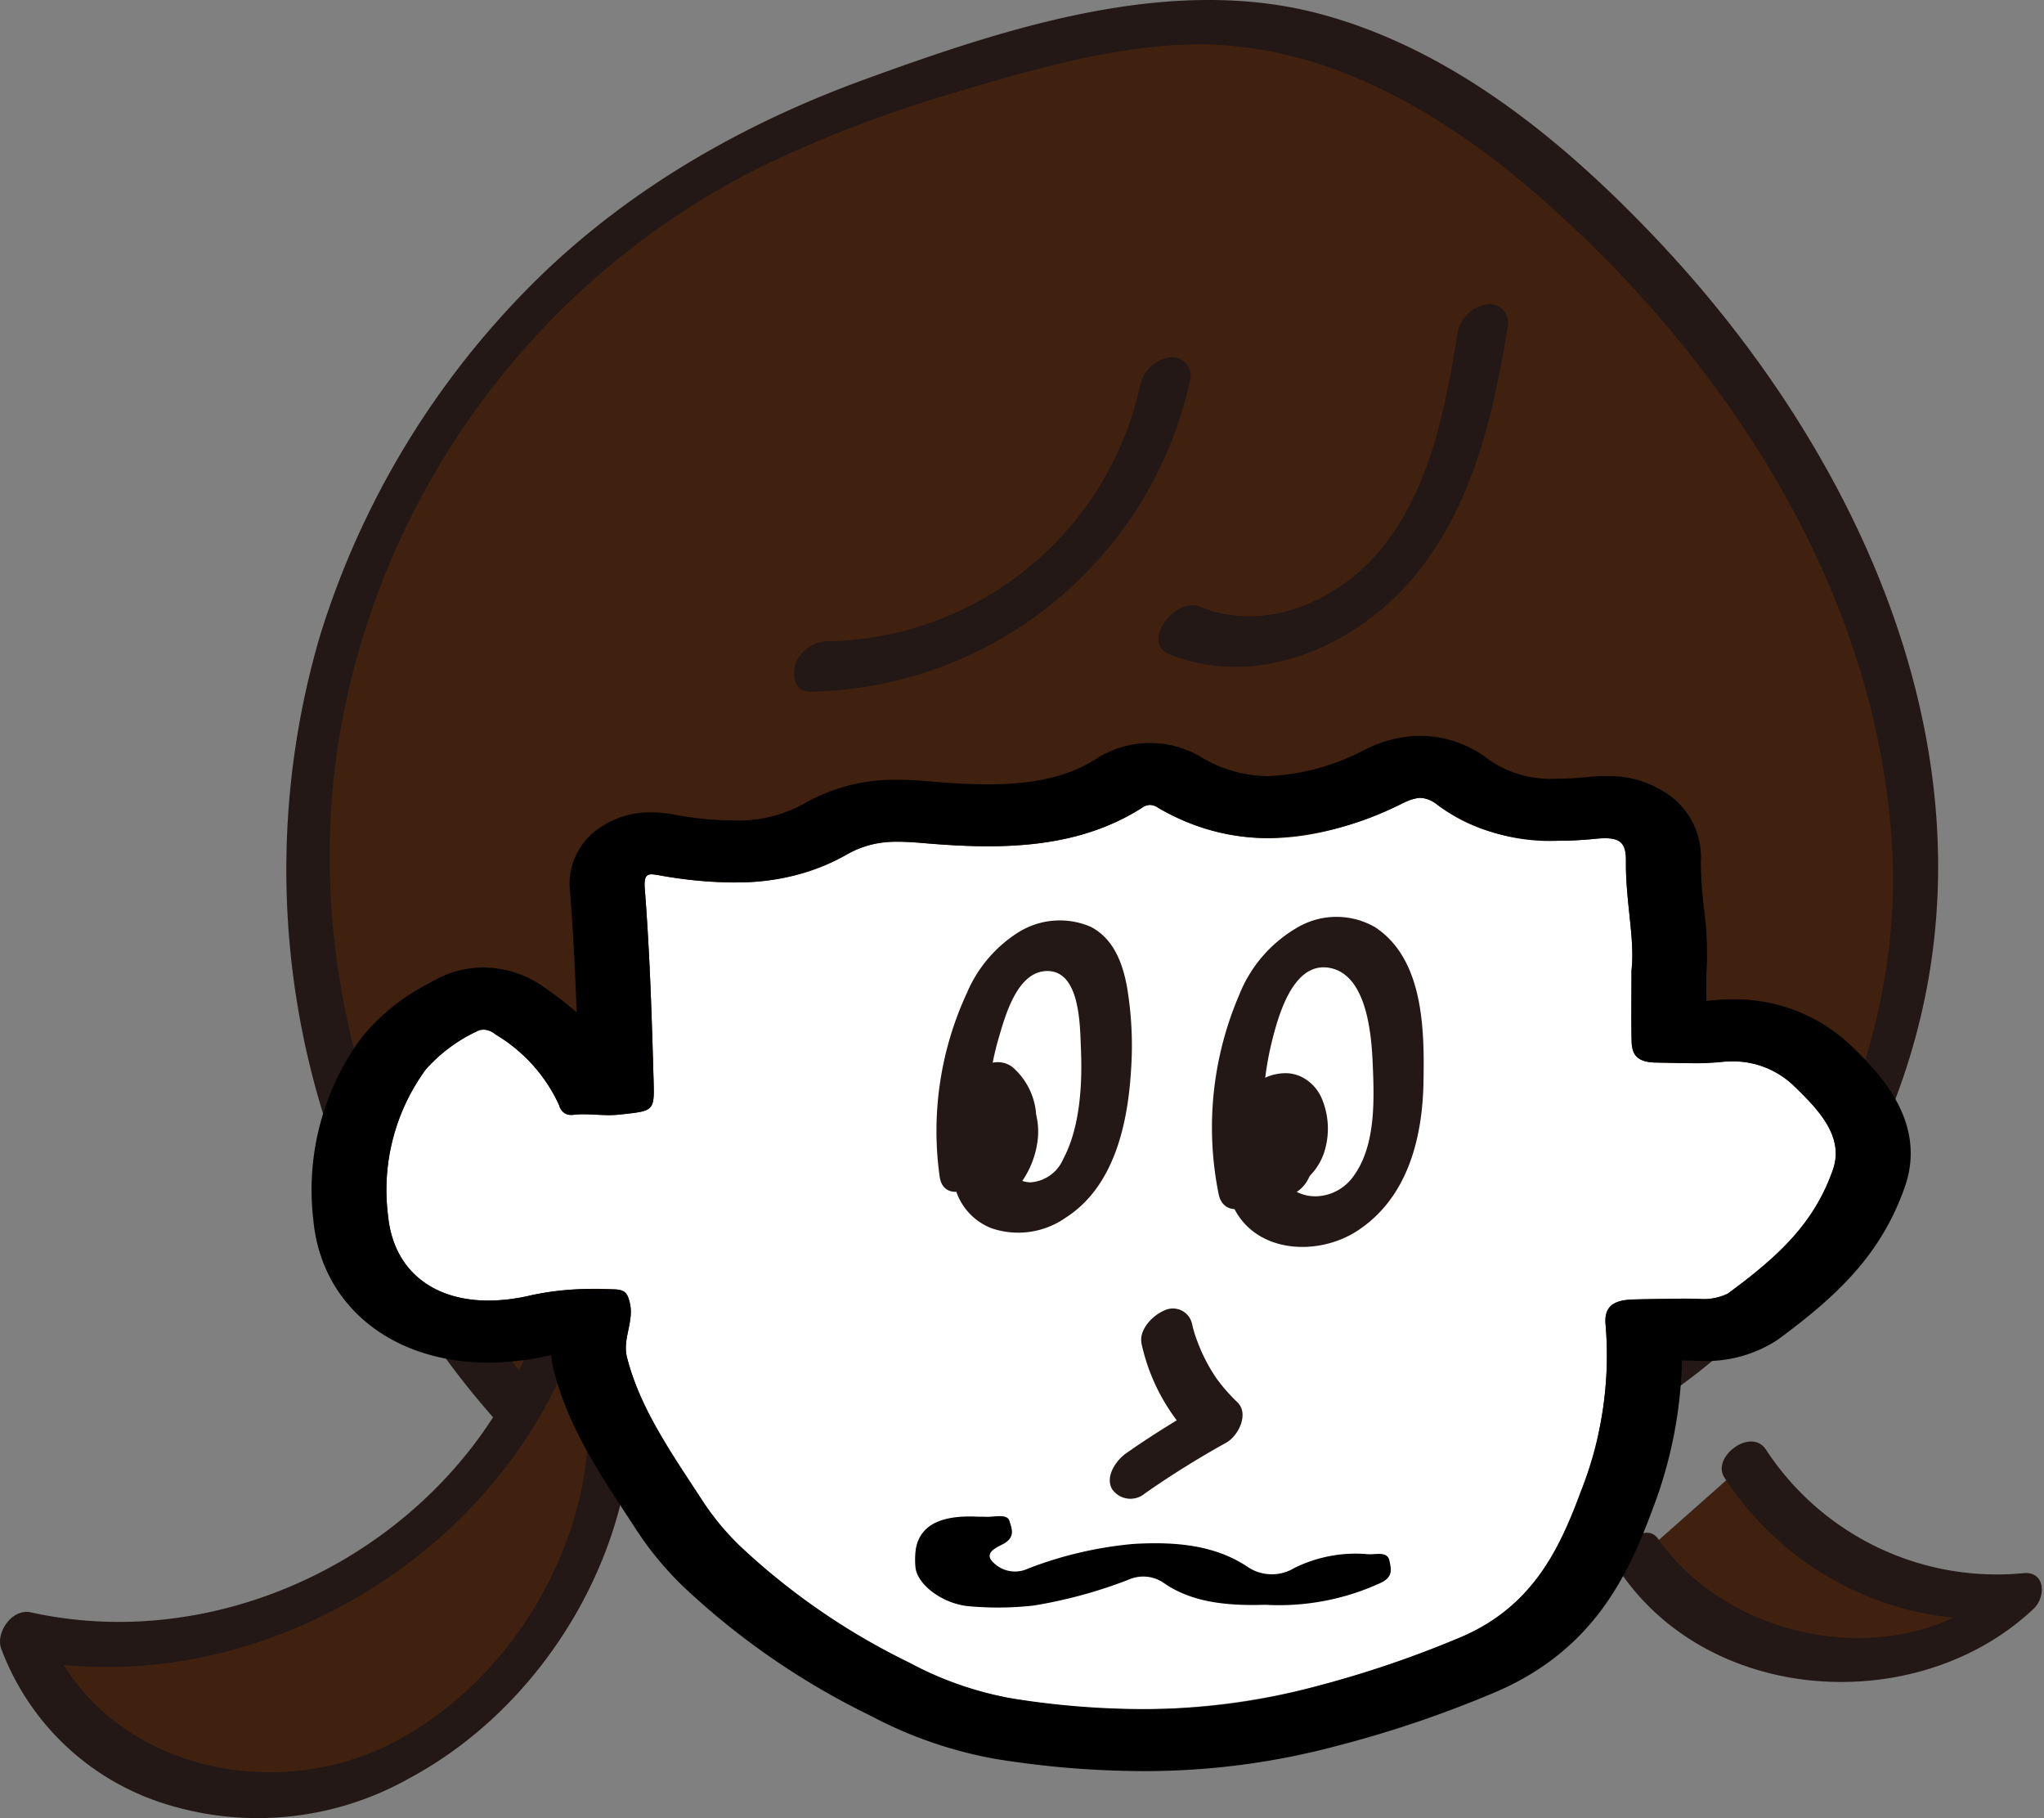 <svg id="グループ_34" data-name="グループ 34" xmlns="http://www.w3.org/2000/svg" xmlns:xlink="http://www.w3.org/1999/xlink" width="155.734" height="138.507" viewBox="0 0 155.734 138.507">
  <rect x="0" y="0" width="155.734" height="138.507" fill="#808080" stroke="none"/>
  <defs>
    <clipPath id="clip-path">
      <rect id="長方形_16" data-name="長方形 16" width="155.734" height="138.507" fill="none"/>
    </clipPath>
  </defs>
  <g id="グループ_33" data-name="グループ 33" transform="translate(0 0)" clip-path="url(#clip-path)">
    <path id="パス_236" data-name="パス 236" d="M31.308,109.263A61.934,61.934,0,0,1,12.872,58.254a61.935,61.935,0,0,1,29.522-45.5C49.769,8.395,57.98,5.637,66.245,3.38,71.747,1.878,77.411.574,83.1.967c10.369.716,19.548,6.967,27.105,14.1,14.2,13.407,24.921,31.731,24.822,51.262S121.76,105.842,102.6,109.647" transform="translate(10.912 0.784)" fill="#40210f"/>
    <path id="パス_237" data-name="パス 237" d="M33.436,108.677c-13.8-13.366-20.8-33.293-17.77-52.348a59.633,59.633,0,0,1,32.2-43.647A97.6,97.6,0,0,1,63.076,6.914c5.5-1.643,11.184-3.267,16.954-3.509,10.412-.435,19.737,5.1,27.309,11.755,14.284,12.551,25.676,30.213,26.678,49.621.985,19.024-10.826,39.866-30.412,43.956-1.8.377-2.827,3.874-.483,3.385,18.282-3.816,31.131-20.738,33.84-38.675,3.091-20.489-7.134-40.709-20.9-55.239-7.044-7.437-15.539-14.443-25.612-17.141C79.02-2,66.513,2.124,55.757,6.039,45.6,9.734,36.3,15.245,28.9,23.184A64.962,64.962,0,0,0,14.232,48.422,63.12,63.12,0,0,0,30.7,111.414c1.39,1.345,4.125-1.392,2.737-2.737" transform="translate(10.151 0.001)" fill="#231815"/>
    <path id="パス_238" data-name="パス 238" d="M69.9,14.575c-.924,5.74-2.119,12.066-5.989,16.641-3.237,3.829-8.748,6.2-13.614,4.2-1.937-.8-4.52,2.724-2.372,3.606,6.268,2.574,13.424-.251,17.86-4.985,5.071-5.414,6.806-12.909,7.95-20.015a1.412,1.412,0,0,0-1.645-1.643A2.726,2.726,0,0,0,69.9,14.575" transform="translate(41.147 10.802)" fill="#231815"/>
    <path id="パス_239" data-name="パス 239" d="M58.652,16.735a24.812,24.812,0,0,1-23.7,19.413,2.68,2.68,0,0,0-2.538,1.7c-.3.794-.075,2.145,1.036,2.147a30.186,30.186,0,0,0,29.04-23.812,1.412,1.412,0,0,0-1.645-1.643,2.729,2.729,0,0,0-2.192,2.192" transform="translate(28.203 12.694)" fill="#231815"/>
    <path id="パス_240" data-name="パス 240" d="M42.231,53.1C37.746,70.354,18.264,82.154.894,78.138,3.547,86.39,12.945,91.364,21.553,90.347s16.071-7.113,20.3-14.681c3.617-6.478,5.129-14.4,2.806-21.442" transform="translate(0.781 46.374)" fill="#40210f"/>
    <path id="パス_241" data-name="パス 241" d="M41.436,53.672C36.962,70.21,19.025,80.893,2.339,77.206.934,76.9-.342,78.718.084,79.953a19.54,19.54,0,0,0,12.8,11.937A23.521,23.521,0,0,0,31.2,89.838c12.31-6.607,20.054-22.27,15.828-35.893-.594-1.911-3.732.333-3.185,2.093,3.655,11.781-3.218,25.6-13.968,31.127C20.258,92.109,6.991,88.7,3.267,77.86L1.011,80.6c18.428,4.071,38.662-8.366,43.577-26.541.658-2.43-2.623-2.349-3.153-.392" transform="translate(0.001 45.607)" fill="#231815"/>
    <path id="パス_242" data-name="パス 242" d="M74.711,59.508a22.187,22.187,0,0,0,20.94,10.045C87.707,77.211,72.939,75.707,66.7,66.6" transform="translate(58.254 51.971)" fill="#40210f"/>
    <path id="パス_243" data-name="パス 243" d="M73.877,61.336A23.6,23.6,0,0,0,96.17,72.027l-.785-2.72c-7.521,7.089-20.792,4.918-26.555-3.291-1.073-1.531-3.852,1.146-2.737,2.735,7.021,10,22.673,10.779,31.345,2.61.98-.924.9-2.9-.785-2.72a21.022,21.022,0,0,1-19.591-9.4c-1.122-1.752-4.174.547-3.185,2.093" transform="translate(57.496 51.19)" fill="#231815"/>
    <path id="パス_244" data-name="パス 244" d="M117.28,52.562a45.612,45.612,0,0,1-4.749.036c-1.559.006-1.931-.611-1.956-1.632-.037-1.57-.009-3.142-.009-5.384.281-2.327-.459-5.294-.423-8.276.017-1.463-.386-1.946-2.3-1.755-4.354.436-8.593.043-12.01-2.542-1.051-.794-1.605-.673-2.763-.122-6.1,2.9-12.338,3.936-18.608.29a.989.989,0,0,0-1.251.062c-4.966,3.127-10.759,3.147-16.5,2.656-2.267-.193-3.988-.257-5.995.9C46.5,39.209,41.678,39.207,36.819,38.4c-.982-.163-1.544-.429-1.435.937.388,4.94.54,9.893.678,14.844.062,2.177-.062,2.109-2.647,2.39-1.167.126-2.295-.116-3.439.009a.945.945,0,0,1-1.124-.742,12.136,12.136,0,0,0-4.839-5.375,1.25,1.25,0,0,0-1.45-.223,12.036,12.036,0,0,0-3.868,2.894,15.54,15.54,0,0,0-2.874,11.1c.478,5.082,4.865,7.536,10.957,6.083a24.457,24.457,0,0,1,6.152-.446c.931.013,1.122.247,1.311,1.015.354,1.435-.575,2.743-.212,4.17,1.012,3.977,3.483,7.417,5.755,10.922a19.975,19.975,0,0,0,2.9,3.492A52.044,52.044,0,0,0,55.5,98.292a26.23,26.23,0,0,0,7.713,2.72,54.564,54.564,0,0,0,23.166-.858A81.215,81.215,0,0,0,97.71,96.307c5.39-2.366,7.4-6.729,9.029-11.124A28.039,28.039,0,0,0,108.592,72.6c-.146-1.448.622-1.916,2.139-1.956,1.22-.032,2.443-.037,3.662-.06.641-.013,1.6.032,1.6.032a4.226,4.226,0,0,0,1.907-.418c3.876-2.849,6.566-5.345,8-9.415.89-2.52-1.055-4.56-2.934-6.375a6.764,6.764,0,0,0-5.691-1.841" transform="translate(13.739 28.335)" fill="#fff"/>
    <path id="パス_245" data-name="パス 245" d="M97.15,34.645a2.212,2.212,0,0,1,1.341.566,14.683,14.683,0,0,0,9.134,2.7,28.8,28.8,0,0,0,2.877-.154c.262-.026.5-.039.706-.039,1.309,0,1.609.532,1.594,1.795-.036,2.982.7,5.948.423,8.276,0,2.241-.028,3.814.009,5.384.024,1.015.393,1.632,1.933,1.632l.021,0h.1c.95,0,1.905.051,2.857.051a16.924,16.924,0,0,0,1.8-.084,8.494,8.494,0,0,1,.939-.052,6.614,6.614,0,0,1,4.753,1.892c1.877,1.817,3.822,3.857,2.934,6.377-1.435,4.071-4.125,6.566-8,9.414a4.21,4.21,0,0,1-1.907.42s-.747-.036-1.362-.036l-.242,0c-1.221.024-2.443.028-3.664.062-1.516.039-2.285.506-2.137,1.956A28.069,28.069,0,0,1,109.4,87.385c-1.626,4.395-3.64,8.758-9.029,11.122a80.976,80.976,0,0,1-11.328,3.85,49.558,49.558,0,0,1-13.078,1.693,64.324,64.324,0,0,1-10.088-.836,26.245,26.245,0,0,1-7.714-2.722,51.983,51.983,0,0,1-12.819-8.822,20.046,20.046,0,0,1-2.9-3.49c-2.27-3.505-4.741-6.944-5.753-10.922-.363-1.427.566-2.737.212-4.17-.191-.77-.382-1-1.311-1.015-.457-.007-.909-.013-1.36-.013a20.374,20.374,0,0,0-4.792.457,14.211,14.211,0,0,1-3.308.416c-4.326,0-7.263-2.39-7.649-6.5a15.54,15.54,0,0,1,2.874-11.1,12.02,12.02,0,0,1,3.868-2.9,1.022,1.022,0,0,1,.521-.15,1.7,1.7,0,0,1,.929.375,12.141,12.141,0,0,1,4.839,5.373c.176.463.4.755.933.755a1.736,1.736,0,0,0,.191-.011,6.723,6.723,0,0,1,.751-.037c.639,0,1.276.064,1.922.064a7.017,7.017,0,0,0,.766-.037c2.583-.279,2.707-.212,2.647-2.389-.139-4.951-.29-9.9-.68-14.844-.067-.858.129-1.072.528-1.072a6.9,6.9,0,0,1,.909.135,32.607,32.607,0,0,0,5.294.481,16.908,16.908,0,0,0,8.6-2.093,7.466,7.466,0,0,1,3.964-1.006c.639,0,1.308.049,2.029.111,1.613.137,3.226.234,4.826.234,4.1,0,8.106-.641,11.68-2.891a1.244,1.244,0,0,1,.661-.257,1.18,1.18,0,0,1,.588.195,16.5,16.5,0,0,0,8.447,2.334,23.806,23.806,0,0,0,10.161-2.625,3.452,3.452,0,0,1,1.422-.444m0-4.723h0a9.681,9.681,0,0,0-4.266,1.072,17.338,17.338,0,0,1-7.317,2A9.953,9.953,0,0,1,80.4,31.514a7.584,7.584,0,0,0-7.982.169c-2.117,1.332-4.653,1.926-8.226,1.926-1.214,0-2.561-.067-4.241-.21-.948-.081-1.755-.135-2.611-.135a13.925,13.925,0,0,0-7.22,1.849,10.346,10.346,0,0,1-5.345,1.25,25.628,25.628,0,0,1-4.174-.39c-.06-.009-.118-.021-.172-.03a9.621,9.621,0,0,0-1.855-.2,6.783,6.783,0,0,0-4.518,1.6,5.151,5.151,0,0,0-1.7,4.5c.238,3.012.384,6.01.5,9.136a26.144,26.144,0,0,0-2.533-1.95,7.962,7.962,0,0,0-4.571-1.463,7.578,7.578,0,0,0-3.786,1l-.341.195A15.873,15.873,0,0,0,16.5,52.859,19.556,19.556,0,0,0,12.794,66.8C13.4,73.3,18.762,77.656,26.13,77.656a21.067,21.067,0,0,0,4.788-.577,6.643,6.643,0,0,0,.189,1.152c1.064,4.185,3.327,7.632,5.515,10.967q.4.607.794,1.216a24.816,24.816,0,0,0,3.591,4.327,57.179,57.179,0,0,0,14.177,9.781,32.513,32.513,0,0,0,9.618,3.331,71.637,71.637,0,0,0,11.161.92,56.6,56.6,0,0,0,14.859-1.931,85.656,85.656,0,0,0,12.22-4.163c7.34-3.22,9.946-8.868,11.811-13.911A33.648,33.648,0,0,0,117.071,77.5c.037,0,.075,0,.114,0l.111,0c.378,0,.92.022,1.043.028l.317.007a9.939,9.939,0,0,0,5.695-1.609c4.661-3.424,7.905-6.562,9.691-11.624,1.8-5.09-2.169-8.926-4.075-10.77a12.787,12.787,0,0,0-9.088-3.544,15.919,15.919,0,0,0-1.68.092c-.086.009-.176.017-.275.024,0-.111,0-.225,0-.339,0-.547.006-1.131.006-1.77a24.685,24.685,0,0,0-.185-4.947,30.959,30.959,0,0,1-.238-3.5,5.858,5.858,0,0,0-2.074-4.863,7.914,7.914,0,0,0-5.225-1.7,13.692,13.692,0,0,0-1.392.075c-.785.077-1.523.118-2.192.118a8.271,8.271,0,0,1-5.285-1.459,8.468,8.468,0,0,0-5.191-1.8" transform="translate(11.08 26.133)"/>
    <path id="パス_246" data-name="パス 246" d="M53.64,56.877a22.971,22.971,0,0,1,.2-10.043c.481-1.93,1.59-6.118,4.35-5.676,2.892.466,3.248,5.058,3.344,7.27.12,2.819.26,6.394-1.568,8.748-1.476,1.9-4.582,1.958-5.573-.481-.869-2.143-4.4.425-3.606,2.372,1.559,3.84,6.495,4.151,9.6,2.115,3.812-2.5,4.942-7.04,5.019-11.334.071-3.953.022-9.361-3.709-11.791a5.887,5.887,0,0,0-5.968.075,10.316,10.316,0,0,0-4.37,5.107,25.579,25.579,0,0,0-1.566,15.14c.489,2.492,4.249.532,3.85-1.5" transform="translate(43.052 32.556)" fill="#231815"/>
    <path id="パス_247" data-name="パス 247" d="M53.6,47.255l.067-.037-.487.253a1.681,1.681,0,0,1,.21-.082l-.495.133a1.587,1.587,0,0,1,.3-.043c-.159,0-.318.006-.478.007a1.7,1.7,0,0,1,.453.067c-.146-.041-.29-.082-.435-.122a1.889,1.889,0,0,1,.489.242l-.365-.253a2.064,2.064,0,0,1,.453.476c-.084-.12-.17-.242-.255-.363a3.226,3.226,0,0,1,.386.879c-.041-.144-.082-.288-.122-.433a4.959,4.959,0,0,1,.172,1.306c0-.159.006-.318.007-.478a3.756,3.756,0,0,1-.112.841c.045-.165.088-.33.133-.5a2.773,2.773,0,0,1-.193.5l.253-.487a2.028,2.028,0,0,1-.214.32c.124-.152.247-.3.371-.453a1.994,1.994,0,0,1-.178.178c.152-.124.3-.247.453-.371a1.563,1.563,0,0,1-.264.172l.489-.253a1.646,1.646,0,0,1-.247.1l.5-.133a1.836,1.836,0,0,1-.3.047c.159,0,.318-.006.478-.007a1.594,1.594,0,0,1-.365-.041l.433.12a1.771,1.771,0,0,1-.54-.259c.122.084.244.169.365.255a2.327,2.327,0,0,1-.491-.506l.253.363a2.491,2.491,0,0,1-.309-.644c.041.144.082.288.122.433a2.731,2.731,0,0,1-.081-.7c0,.159,0,.318-.007.478a4.081,4.081,0,0,1,.131-.862c-.043.165-.086.33-.131.495a9.807,9.807,0,0,1,.68-1.65q-1.486.792-2.971,1.583l.06.039-.365-.253a3.859,3.859,0,0,1,.914.916c-.084-.12-.17-.242-.255-.363a4.3,4.3,0,0,1,.584,1.24c-.039-.144-.081-.29-.122-.435a4.4,4.4,0,0,1,.161,1.22c0-.159.006-.318.007-.478a4.186,4.186,0,0,1-.126.927c.043-.165.088-.33.131-.495a3.774,3.774,0,0,1-.285.74c.084-.161.169-.324.253-.487l-.034.064,3.084-.839a2.576,2.576,0,0,1-.626-.633l.253.363a2.976,2.976,0,0,1-.371-.811c.041.144.081.288.122.435a3.134,3.134,0,0,1-.1-.822c0,.159-.006.318-.007.478a3.1,3.1,0,0,1,.094-.682c-.043.165-.088.33-.131.5a2.78,2.78,0,0,1,.2-.511c-.084.163-.169.326-.253.487a2.705,2.705,0,0,1,.266-.4q-1.357.548-2.718,1.094c.047.026.092.052.137.082l-.365-.253a1.974,1.974,0,0,1,.451.44c-.084-.12-.17-.242-.255-.363a2.08,2.08,0,0,1,.275.569c-.041-.144-.081-.288-.122-.433a2.08,2.08,0,0,1,.069.468l.006-.478a2.029,2.029,0,0,1-.015.238l2.669-2.2-.069-.017c.144.039.288.081.435.122a1.088,1.088,0,0,1-.195-.092c.122.086.244.17.365.255a1.08,1.08,0,0,1-.255-.251c.084.122.17.242.255.363a1.137,1.137,0,0,1-.122-.26c.041.144.081.29.122.435a1.18,1.18,0,0,1-.032-.212c0,.159-.006.318-.007.478a1.028,1.028,0,0,1,.028-.214,1.4,1.4,0,0,0-1.645-1.643,2.779,2.779,0,0,0-2.192,2.192,2.3,2.3,0,0,0,.24,1.6,2.154,2.154,0,0,0,.508.616,2.436,2.436,0,0,0,1.062.481,2.137,2.137,0,0,0,1.688-.577A2.543,2.543,0,0,0,56.5,48.84a3.279,3.279,0,0,0-1.647-3.329,1.815,1.815,0,0,0-1.407.017,3.34,3.34,0,0,0-1.311,1.077,4.76,4.76,0,0,0-.929,3.469,3.889,3.889,0,0,0,1.454,2.649,1.326,1.326,0,0,0,.8.375,1.488,1.488,0,0,0,.725-.073,2.546,2.546,0,0,0,1.559-1.143,6.422,6.422,0,0,0,.806-2.319,5.561,5.561,0,0,0-.092-1.952,5.5,5.5,0,0,0-.7-1.755,4.556,4.556,0,0,0-1.634-1.635,1.631,1.631,0,0,0-.91-.114,1.84,1.84,0,0,0-.74.259A2.981,2.981,0,0,0,51.152,45.8a10.318,10.318,0,0,0-.746,1.9,4.6,4.6,0,0,0-.133,2.248,3.518,3.518,0,0,0,1.062,1.892,3.088,3.088,0,0,0,2.3.764,3.829,3.829,0,0,0,2.338-1.154,4.59,4.59,0,0,0,1.18-2.1,5.879,5.879,0,0,0-.249-3.724,3.263,3.263,0,0,0-1.585-1.716,2.9,2.9,0,0,0-1.105-.272,3.75,3.75,0,0,0-2.036.553A2.809,2.809,0,0,0,51.105,45.5a1.845,1.845,0,0,0-.017,1.409,1.337,1.337,0,0,0,1.051.738,2.472,2.472,0,0,0,1.461-.392" transform="translate(43.828 38.108)" fill="#231815"/>
    <path id="パス_248" data-name="パス 248" d="M42.171,55.427a21.626,21.626,0,0,1,.62-8.938c.508-1.716,1.392-5.1,3.64-5.2,2.613-.109,2.58,4.172,2.655,5.9.114,2.686-.052,5.995-1.349,8.421a2.927,2.927,0,0,1-2.5,1.774,2.1,2.1,0,0,1-2.04-1.973c-.049-1.081-1.315-1.354-2.147-1.034a2.651,2.651,0,0,0-1.7,2.536,4.6,4.6,0,0,0,2.936,3.97,6.3,6.3,0,0,0,5.65-.815c3.677-2.359,4.715-7.115,4.966-11.184A26.877,26.877,0,0,0,52.6,42.52c-.328-1.825-1.019-3.692-2.761-4.6a5.959,5.959,0,0,0-5.538.431,10.117,10.117,0,0,0-3.88,4.56,24.988,24.988,0,0,0-2.1,14.018c.33,2.5,4.119.549,3.85-1.5" transform="translate(33.27 32.677)" fill="#231815"/>
    <path id="パス_249" data-name="パス 249" d="M40.153,46.718c.052.062.1.124.15.189l-.253-.365a2.541,2.541,0,0,1,.337.717c-.041-.146-.082-.29-.122-.435a2.809,2.809,0,0,1,.077.39c.007.067.011.133.017.2.013.174-.081.266.006-.2-.022.116-.028.242-.043.36-.036.318.022-.176.069-.219-.034.032-.045.148-.062.191-.022.064-.051.124-.073.187-.094.245.137-.264.146-.274a1.509,1.509,0,0,0-.219.333c.021-.049.442-.468.189-.244a1.117,1.117,0,0,0-.144.137c0-.006.5-.363.266-.225-.148.088-.427.242.21-.088q1.014.3,2.025.6a3.181,3.181,0,0,1-.266-.658c.041.144.081.29.122.435a3.446,3.446,0,0,1-.082-.436c-.009-.094-.017-.551-.021-.2s.021-.1.037-.2c.011-.075.03-.146.043-.219.036-.2-.169.513-.049.195.047-.127.1-.249.15-.373.077-.191-.3.5-.109.212.034-.049.064-.1.1-.15.051-.073.251-.324-.024.015s-.073.092-.009.026c.041-.041.086-.081.127-.122.262-.264-.48.367-.174.15l-2.259.017a3.755,3.755,0,0,1,.7.734l-.253-.365a4.253,4.253,0,0,1,.577,1.214c-.041-.144-.081-.288-.122-.433a4.552,4.552,0,0,1,.167,1.006c.007.155-.041.418.011-.137-.009.084-.007.17-.015.255a4.593,4.593,0,0,1-.071.5c-.036.169-.167.41.051-.167-.03.079-.051.161-.079.242-.079.221-.382.68.013.051-.082.131-.159.264-.245.392-.236.35.33-.356.159-.187-.069.069-.135.146-.206.215l2.713-.388a3.511,3.511,0,0,1-.643-.68l.253.365a3.813,3.813,0,0,1-.513-1.1c.041.144.082.288.122.433a5.183,5.183,0,0,1-.118-.742c-.032-.309-.039.489,0,.009a3.134,3.134,0,0,1,.045-.324c.082-.429-.155.416-.024.086.075-.185.3-.526-.056.054q.191-.284-.2.225.244-.239-.242.195a1.41,1.41,0,0,1-1.021.283.81.81,0,0,1,.178.036c-.144-.041-.29-.082-.435-.122a1.376,1.376,0,0,1,.247.122c-.122-.086-.244-.17-.365-.255a1.808,1.808,0,0,1,.407.422l-.253-.365a3.343,3.343,0,0,1,.392.909c-.041-.144-.081-.288-.122-.435a4.262,4.262,0,0,1,.137.882c0,.051,0,.393.007.058s-.007.006-.013.06a4.4,4.4,0,0,1-.062.442c-.015.075-.079.318.009-.006.1-.352,0-.019-.017.039a3.989,3.989,0,0,1-.163.416c-.034.075-.152.307.017-.021s.028-.062-.021.015c-.111.178-.493.631.017.026a2.82,2.82,0,0,0-.755,1.435,1.507,1.507,0,0,0,.369,1.276,2.008,2.008,0,0,0,2.711-.386A6.978,6.978,0,0,0,45.31,49.31a5.467,5.467,0,0,0-.534-3.318,2.719,2.719,0,0,0-1.785-1.411A3.118,3.118,0,0,0,40.249,45.6a4.985,4.985,0,0,0-1.276,3.966A4.74,4.74,0,0,0,40.608,52.7a2.038,2.038,0,0,0,2.711-.388A6.526,6.526,0,0,0,45.23,47.4a5.265,5.265,0,0,0-1.819-3.838,1.864,1.864,0,0,0-2.259.017,6.047,6.047,0,0,0-2.4,3.574,4.6,4.6,0,0,0,.375,3.2,1.546,1.546,0,0,0,2.025.6,5.791,5.791,0,0,0,2.126-1.765,5.309,5.309,0,0,0,.86-2.034,4.1,4.1,0,0,0-.88-3.531,1.513,1.513,0,0,0-1.276-.367,2.6,2.6,0,0,0-1.437.755,2.033,2.033,0,0,0-.388,2.713" transform="translate(33.726 37.716)" fill="#231815"/>
    <path id="パス_250" data-name="パス 250" d="M47.559,55.9a15.018,15.018,0,0,0,4.193,7.535q.422-1.54.841-3.082a70.747,70.747,0,0,0-6.2,3.865c-.766.536-1.62,1.75-1.094,2.718a1.693,1.693,0,0,0,2.512.348,70.766,70.766,0,0,1,6.2-3.867c.918-.508,1.765-2.2.841-3.082a14.082,14.082,0,0,1-1.266-1.386c-.1-.135-.208-.272-.309-.408-.174-.234.007.019-.088-.127-.17-.262-.337-.526-.491-.8a13.236,13.236,0,0,1-.809-1.693c-.1-.266-.2-.534-.288-.8,0-.009-.15-.525-.069-.223-.045-.165-.082-.332-.122-.5a1.494,1.494,0,0,0-2.147-1.036c-.871.373-1.948,1.469-1.7,2.538" transform="translate(39.42 46.471)" fill="#231815"/>
    <path id="パス_251" data-name="パス 251" d="M63.9,68.4a18.512,18.512,0,0,0,8.681-1.619c1.088-.463.914-1.075.777-1.742-.154-.744-1.073-.45-1.632-.491a10.483,10.483,0,0,0-5.637,1.062,3.3,3.3,0,0,1-3.617-.152c-2.428-1.587-5.343-1.886-8.634-1.692a29.626,29.626,0,0,0-8.008,1.873,2.328,2.328,0,0,1-2.591-.4c-.789-.7-.047-1.1.6-1.422,1.07-.523.746-1.208.571-1.795s-1.126-.3-1.765-.324c-.275-.011-.555,0-.83-.015-2.7-.1-4.2.684-4.535,2.417a5.855,5.855,0,0,0-.043,1.343c.052,1.371,2.064,2.915,4.155,3.074a24.567,24.567,0,0,0,4.852-.058,36,36,0,0,0,7.25-1.976,2.75,2.75,0,0,1,2.617.217c2.055,1.461,4.683,1.8,7.786,1.7" transform="translate(32.505 53.838)"/>
  </g>
</svg>
